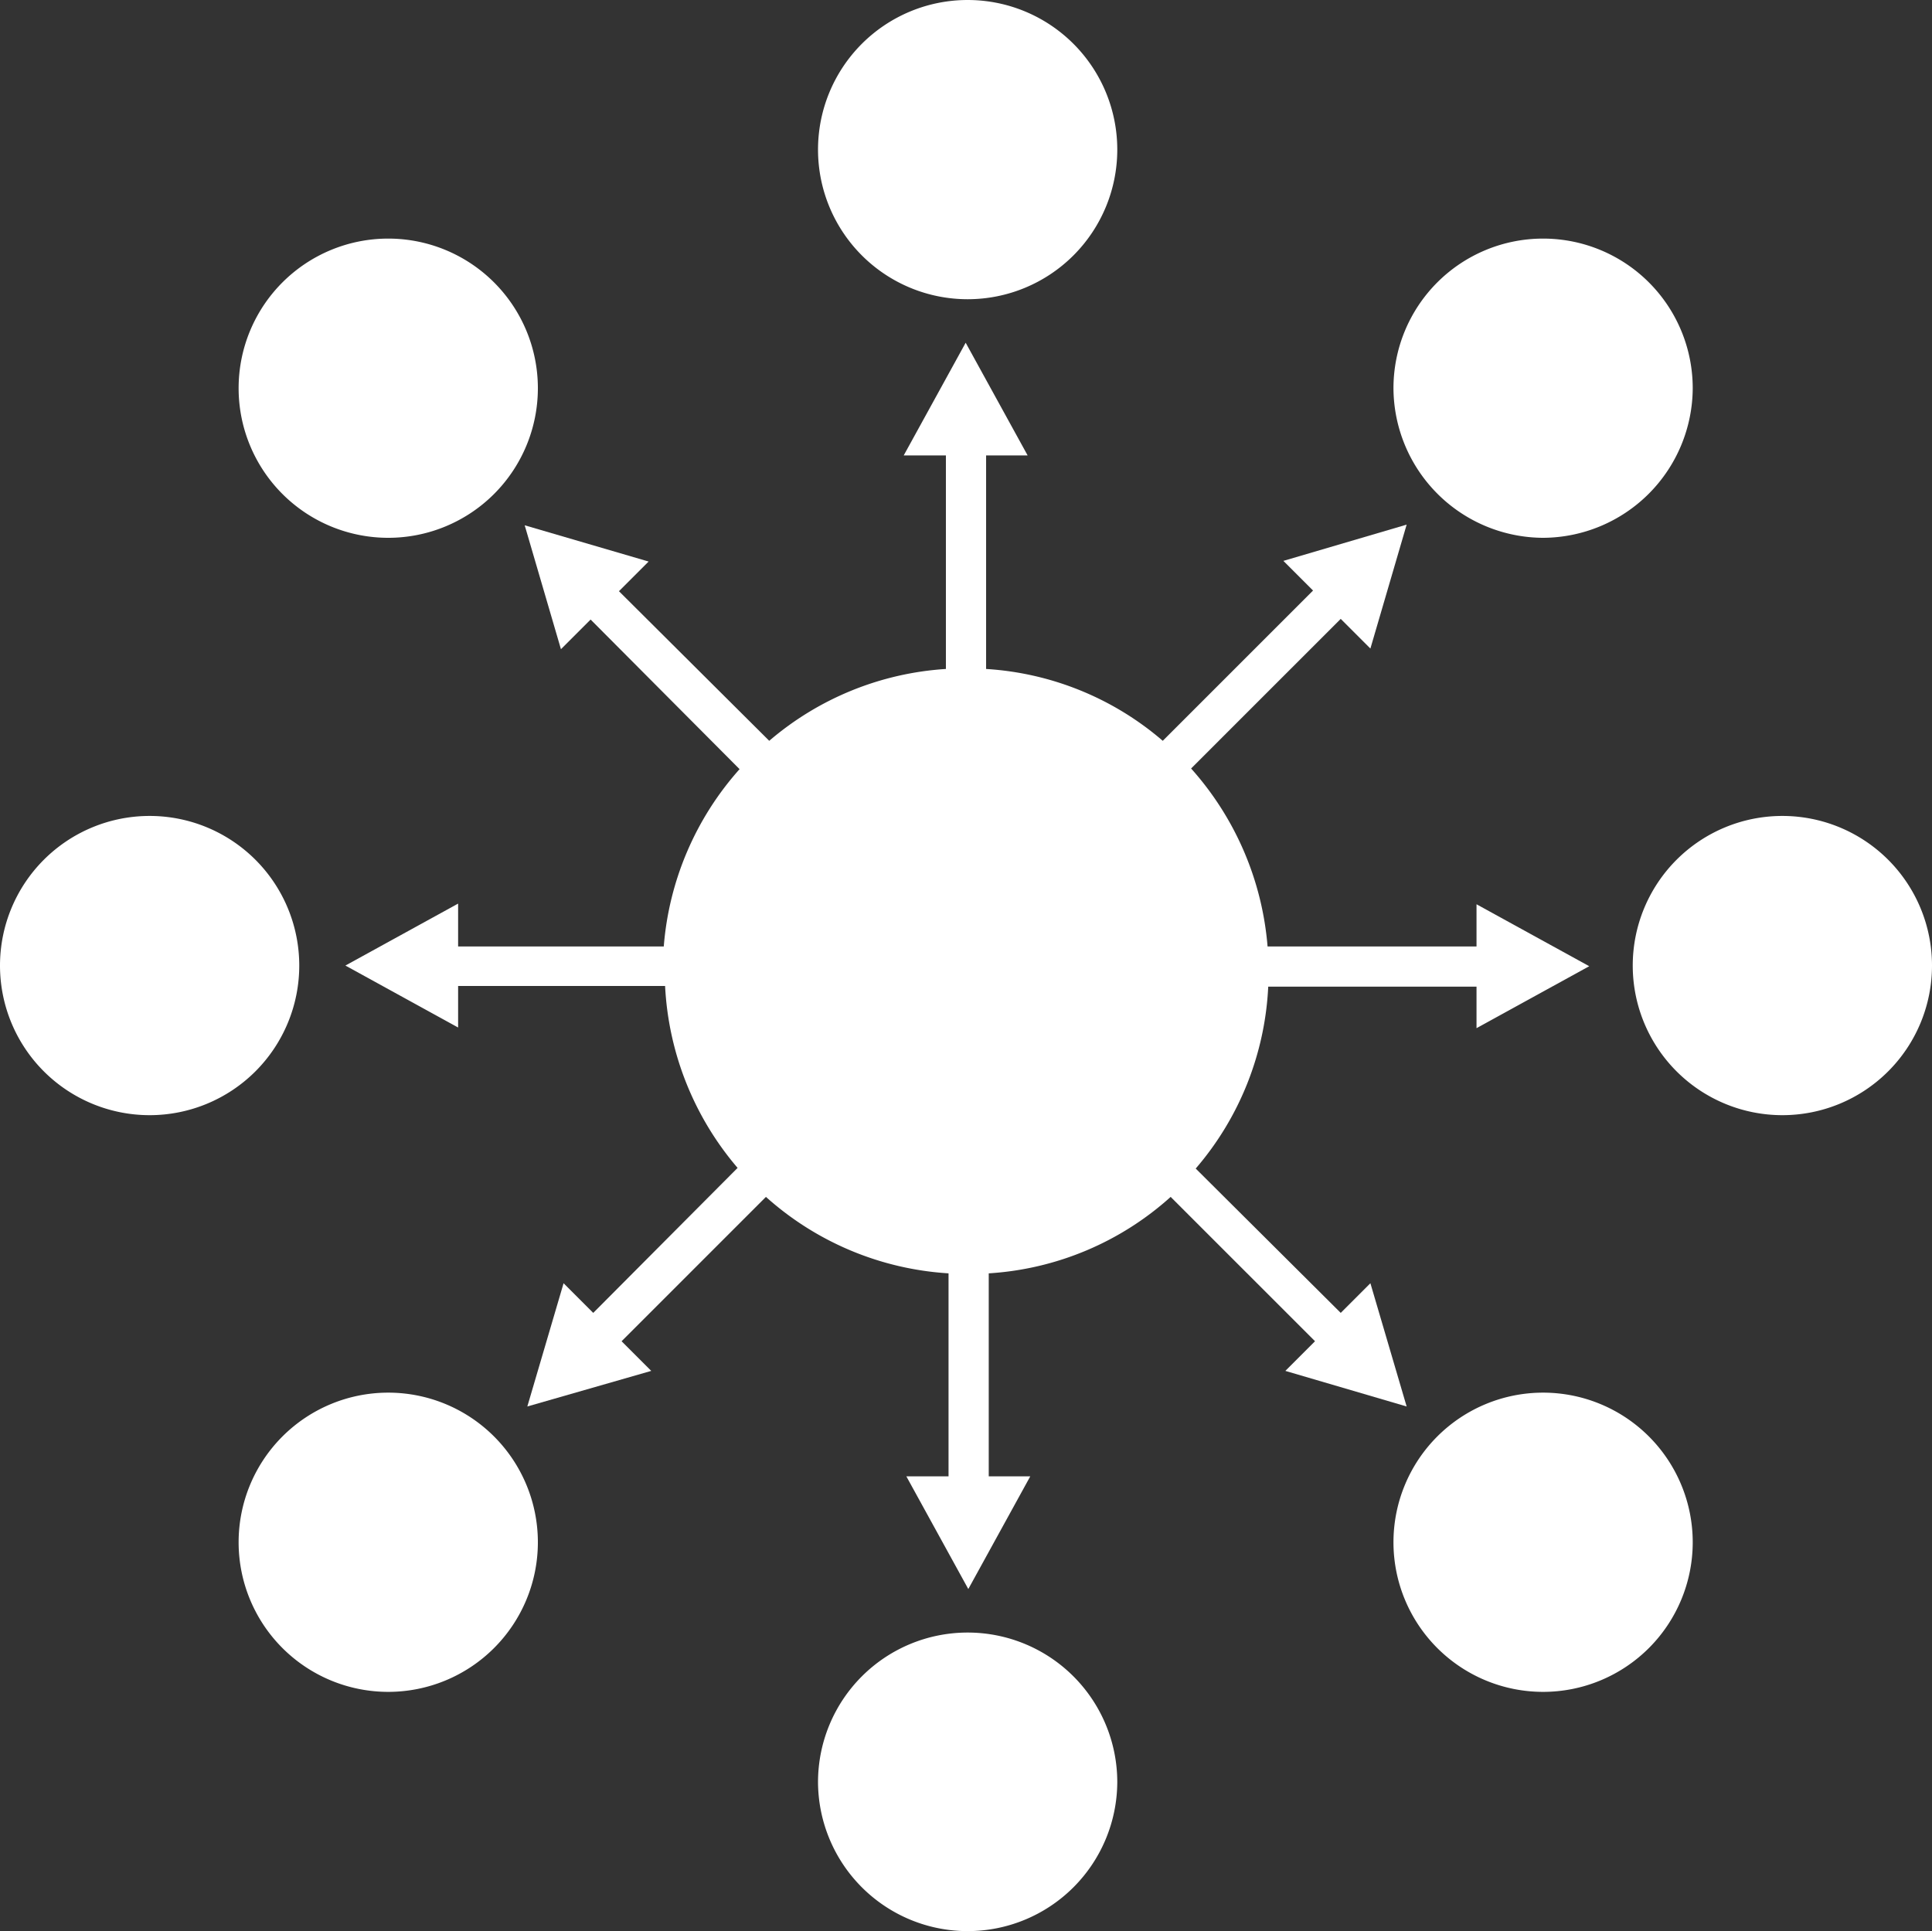 <svg xmlns="http://www.w3.org/2000/svg" width="29.31" height="29.3" viewBox="0 0 29.31 29.3"><rect x="0" y="0" width="29.31" height="29.3" fill="#333333" stroke="none"/><title>mission_kualitas_bisnis_white_icon</title><path d="M-1976,724.56a2.27,2.27,0,0,1-2.27,2.27,2.27,2.27,0,0,1-2.27-2.27,2.27,2.27,0,0,1,2.27-2.27,2.27,2.27,0,0,1,2.27,2.27Zm0,0" transform="translate(1992.95 -722.29)" fill="#fff"/><path d="M-1976,749.33a2.27,2.27,0,0,1-2.27,2.26,2.27,2.27,0,0,1-2.27-2.26,2.27,2.27,0,0,1,2.27-2.27,2.27,2.27,0,0,1,2.27,2.27Zm0,0" transform="translate(1992.95 -722.29)" fill="#fff"/><path d="M-1963.64,736.94a2.27,2.27,0,0,1-2.27,2.27,2.27,2.27,0,0,1-2.27-2.27,2.27,2.27,0,0,1,2.27-2.27,2.27,2.27,0,0,1,2.27,2.27Zm0,0" transform="translate(1992.95 -722.29)" fill="#fff"/><path d="M-1988.41,736.94a2.27,2.27,0,0,1-2.27,2.27,2.27,2.27,0,0,1-2.27-2.27,2.27,2.27,0,0,1,2.27-2.27,2.27,2.27,0,0,1,2.27,2.27Zm0,0" transform="translate(1992.95 -722.29)" fill="#fff"/><path d="M-1971.61,743.63l-.55-1.87-.45.45-2.2-2.19a4.56,4.56,0,0,0,1.1-2.76h3.16v.63l1.71-.94-1.71-.94v.64h-3.17a4.61,4.61,0,0,0-1.16-2.7l2.27-2.27.45.45.55-1.88-1.87.55.45.45-2.28,2.28a4.53,4.53,0,0,0-2.68-1.09V729.2h.63l-.94-1.71-.94,1.71h.64v3.24a4.56,4.56,0,0,0-2.68,1.09l-2.28-2.27.45-.45-1.88-.55.55,1.88.45-.45,2.26,2.27a4.58,4.58,0,0,0-1.15,2.69H-1986V736l-1.71.94,1.71.94v-.63h3.14a4.6,4.6,0,0,0,1.1,2.76l-2.19,2.2-.45-.45-.55,1.87,1.88-.54-.45-.45,2.19-2.19a4.57,4.57,0,0,0,2.77,1.16v3.08h-.64l.94,1.71.94-1.71h-.63v-3.08a4.54,4.54,0,0,0,2.76-1.16l2.19,2.19-.45.45Zm0,0" transform="translate(1992.95 -722.29)" fill="#fff"/><path d="M-1967.27,728.18a2.28,2.28,0,0,1-2.27,2.27,2.28,2.28,0,0,1-2.27-2.27,2.27,2.27,0,0,1,2.27-2.27,2.27,2.27,0,0,1,2.27,2.27Zm0,0" transform="translate(1992.95 -722.29)" fill="#fff"/><path d="M-1984.79,745.69a2.27,2.27,0,0,1-2.27,2.27,2.27,2.27,0,0,1-2.27-2.27,2.27,2.27,0,0,1,2.27-2.27,2.27,2.27,0,0,1,2.27,2.27Zm0,0" transform="translate(1992.95 -722.29)" fill="#fff"/><path d="M-1967.27,745.69a2.27,2.27,0,0,1-2.27,2.27,2.27,2.27,0,0,1-2.27-2.27,2.27,2.27,0,0,1,2.27-2.27,2.27,2.27,0,0,1,2.27,2.27Zm0,0" transform="translate(1992.95 -722.29)" fill="#fff"/><path d="M-1984.79,728.18a2.27,2.27,0,0,1-2.27,2.27,2.27,2.27,0,0,1-2.27-2.27,2.27,2.27,0,0,1,2.27-2.27,2.27,2.27,0,0,1,2.27,2.27Zm0,0" transform="translate(1992.95 -722.29)" fill="#fff"/></svg>